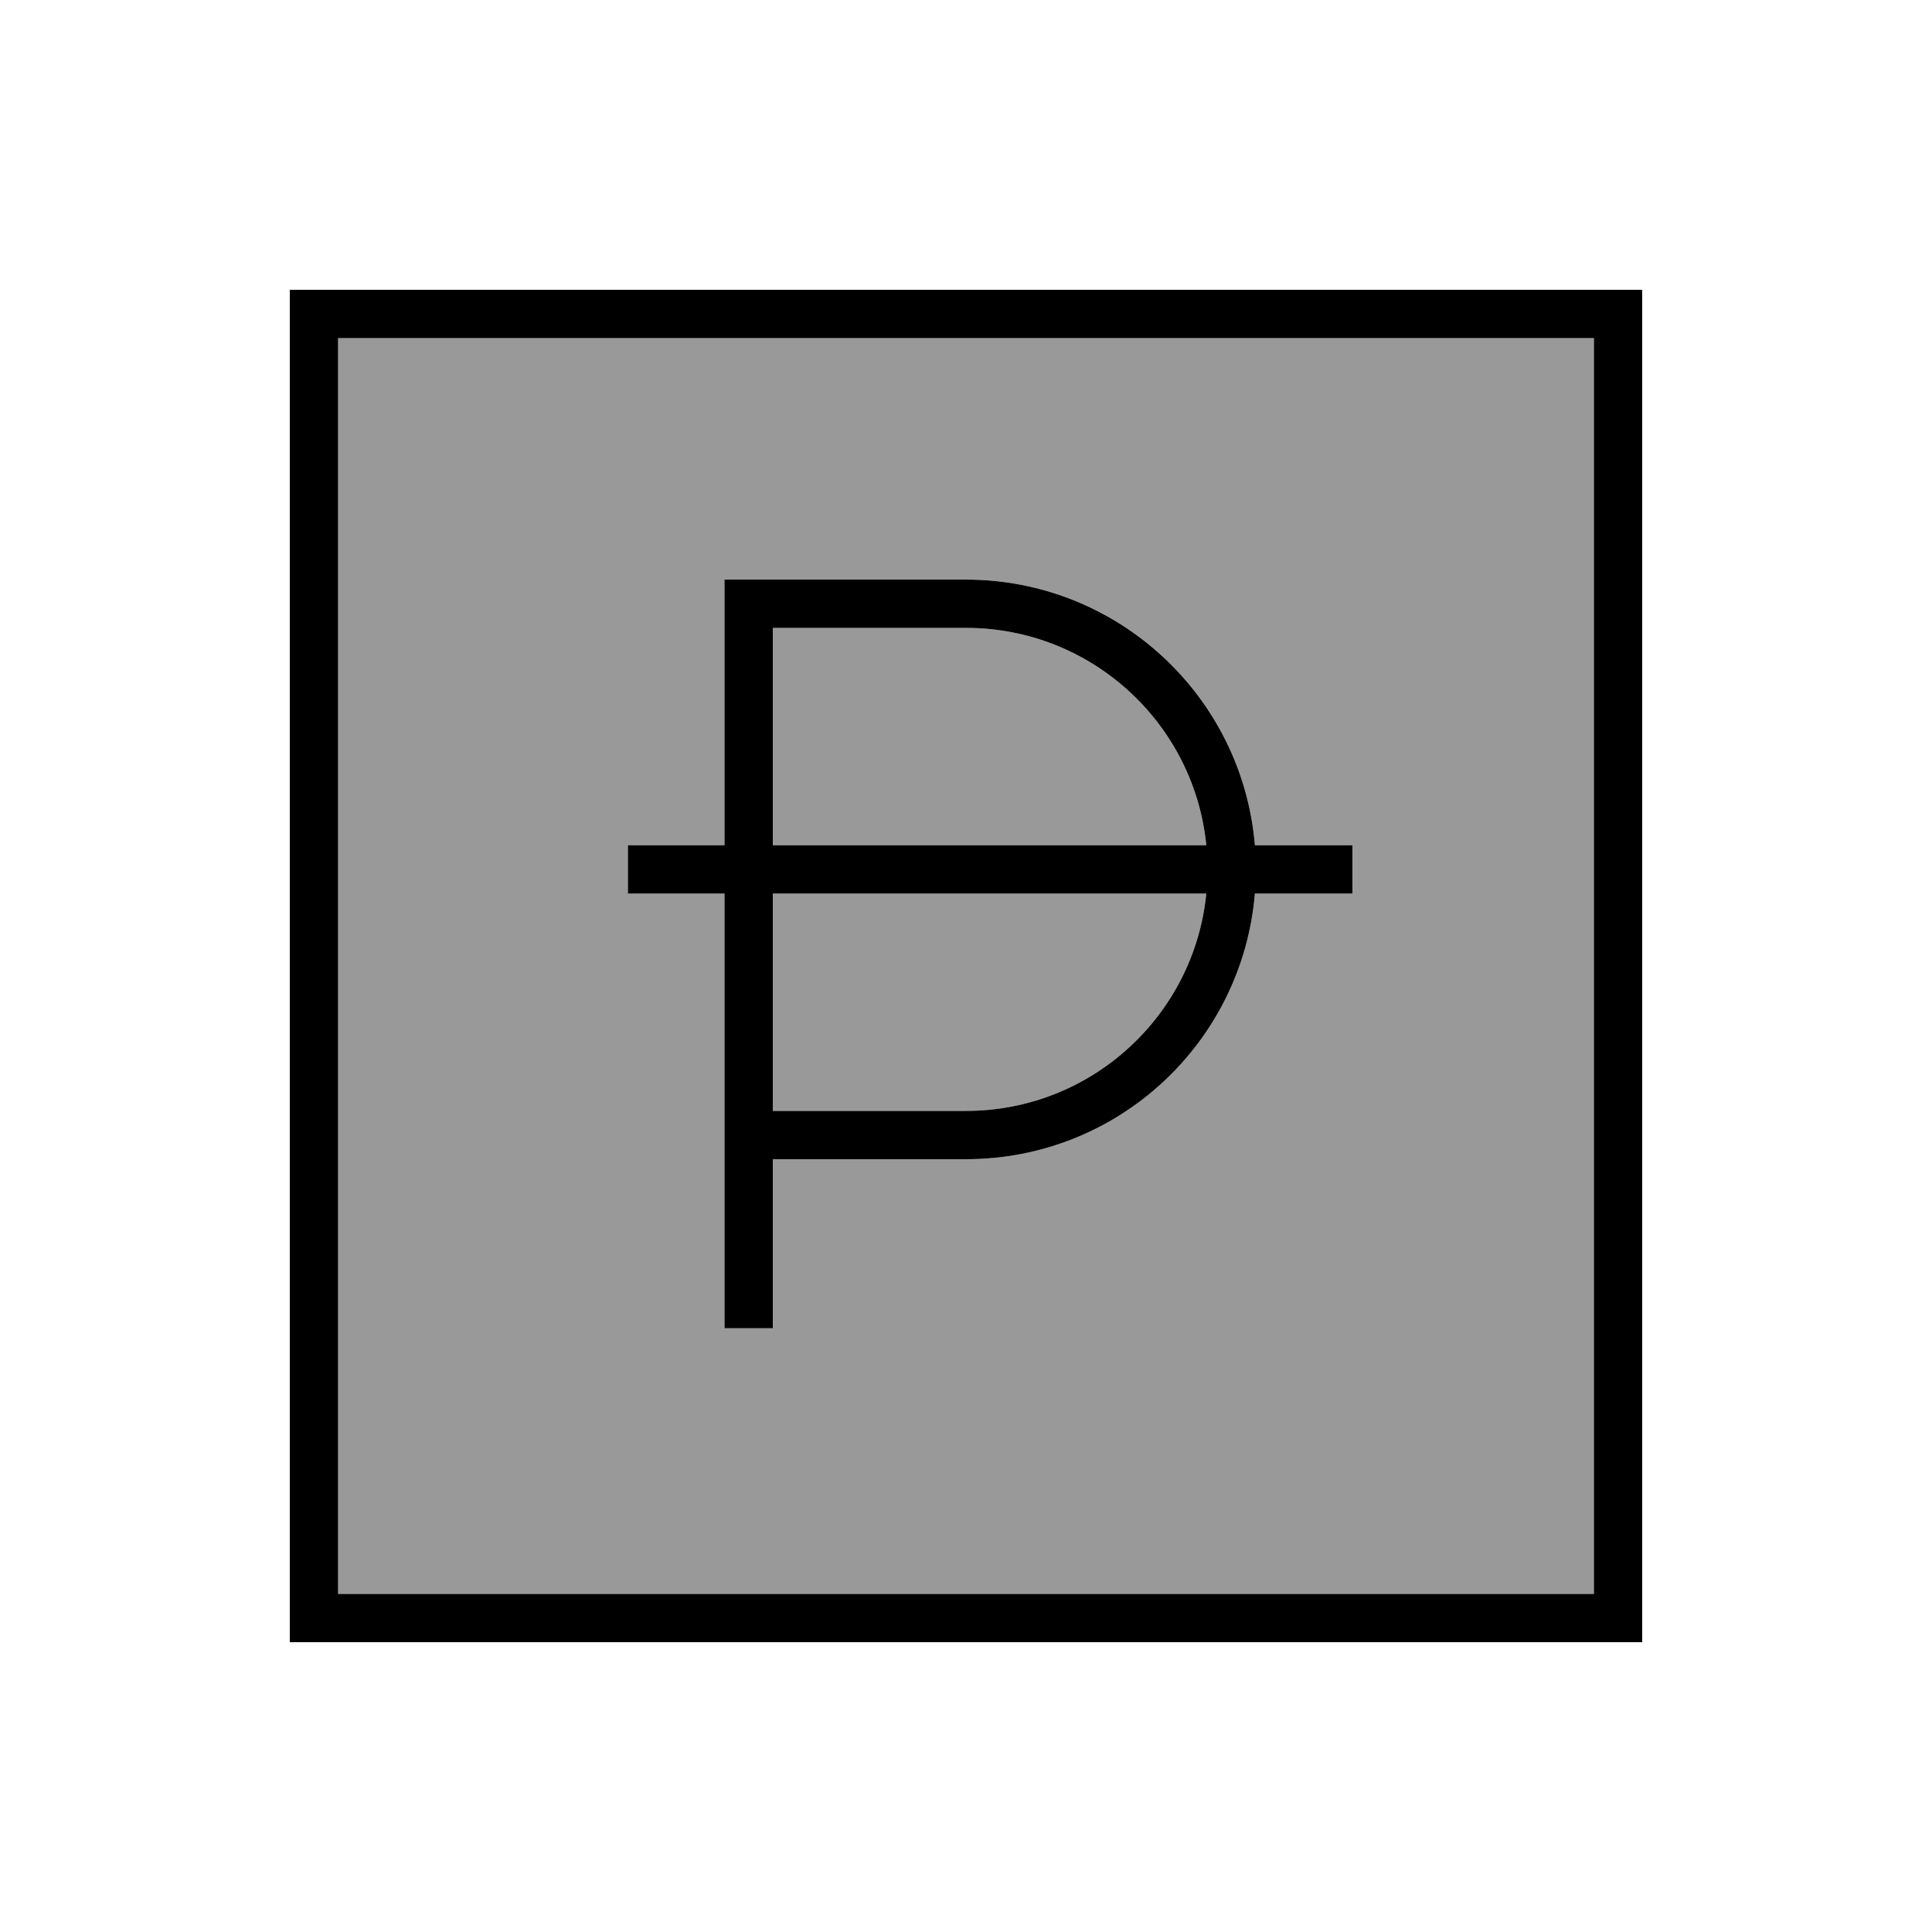 <svg xmlns="http://www.w3.org/2000/svg" viewBox="0 0 640 640"><!--! Font Awesome Pro 7.1.0 by @fontawesome - https://fontawesome.com License - https://fontawesome.com/license (Commercial License) Copyright 2025 Fonticons, Inc. --><path opacity=".4" fill="currentColor" d="M112 112L528 112L528 528L112 528L112 112zM208 280L208 296L240 296L240 440L256 440L256 384L320 384C370.3 384 411.6 345.3 415.7 296L448 296L448 280L415.7 280C411.6 230.7 370.4 192 320 192L240 192L240 280L208 280zM256 208L320 208C361.5 208 395.6 239.6 399.6 280L256 280L256 208zM256 296L399.6 296C395.6 336.4 361.5 368 320 368L256 368L256 296z"/><path fill="currentColor" d="M112 112L112 528L528 528L528 112L112 112zM96 96L544 96L544 544L96 544L96 96zM240 192L320 192C370.3 192 411.6 230.7 415.7 280L448 280L448 296L415.7 296C411.6 345.3 370.4 384 320 384L256 384L256 440L240 440L240 296L208 296L208 280L240 280L240 192zM320 208L256 208L256 280L399.6 280C395.6 239.6 361.5 208 320 208zM256 368L320 368C361.5 368 395.6 336.4 399.6 296L256 296L256 368z"/></svg>